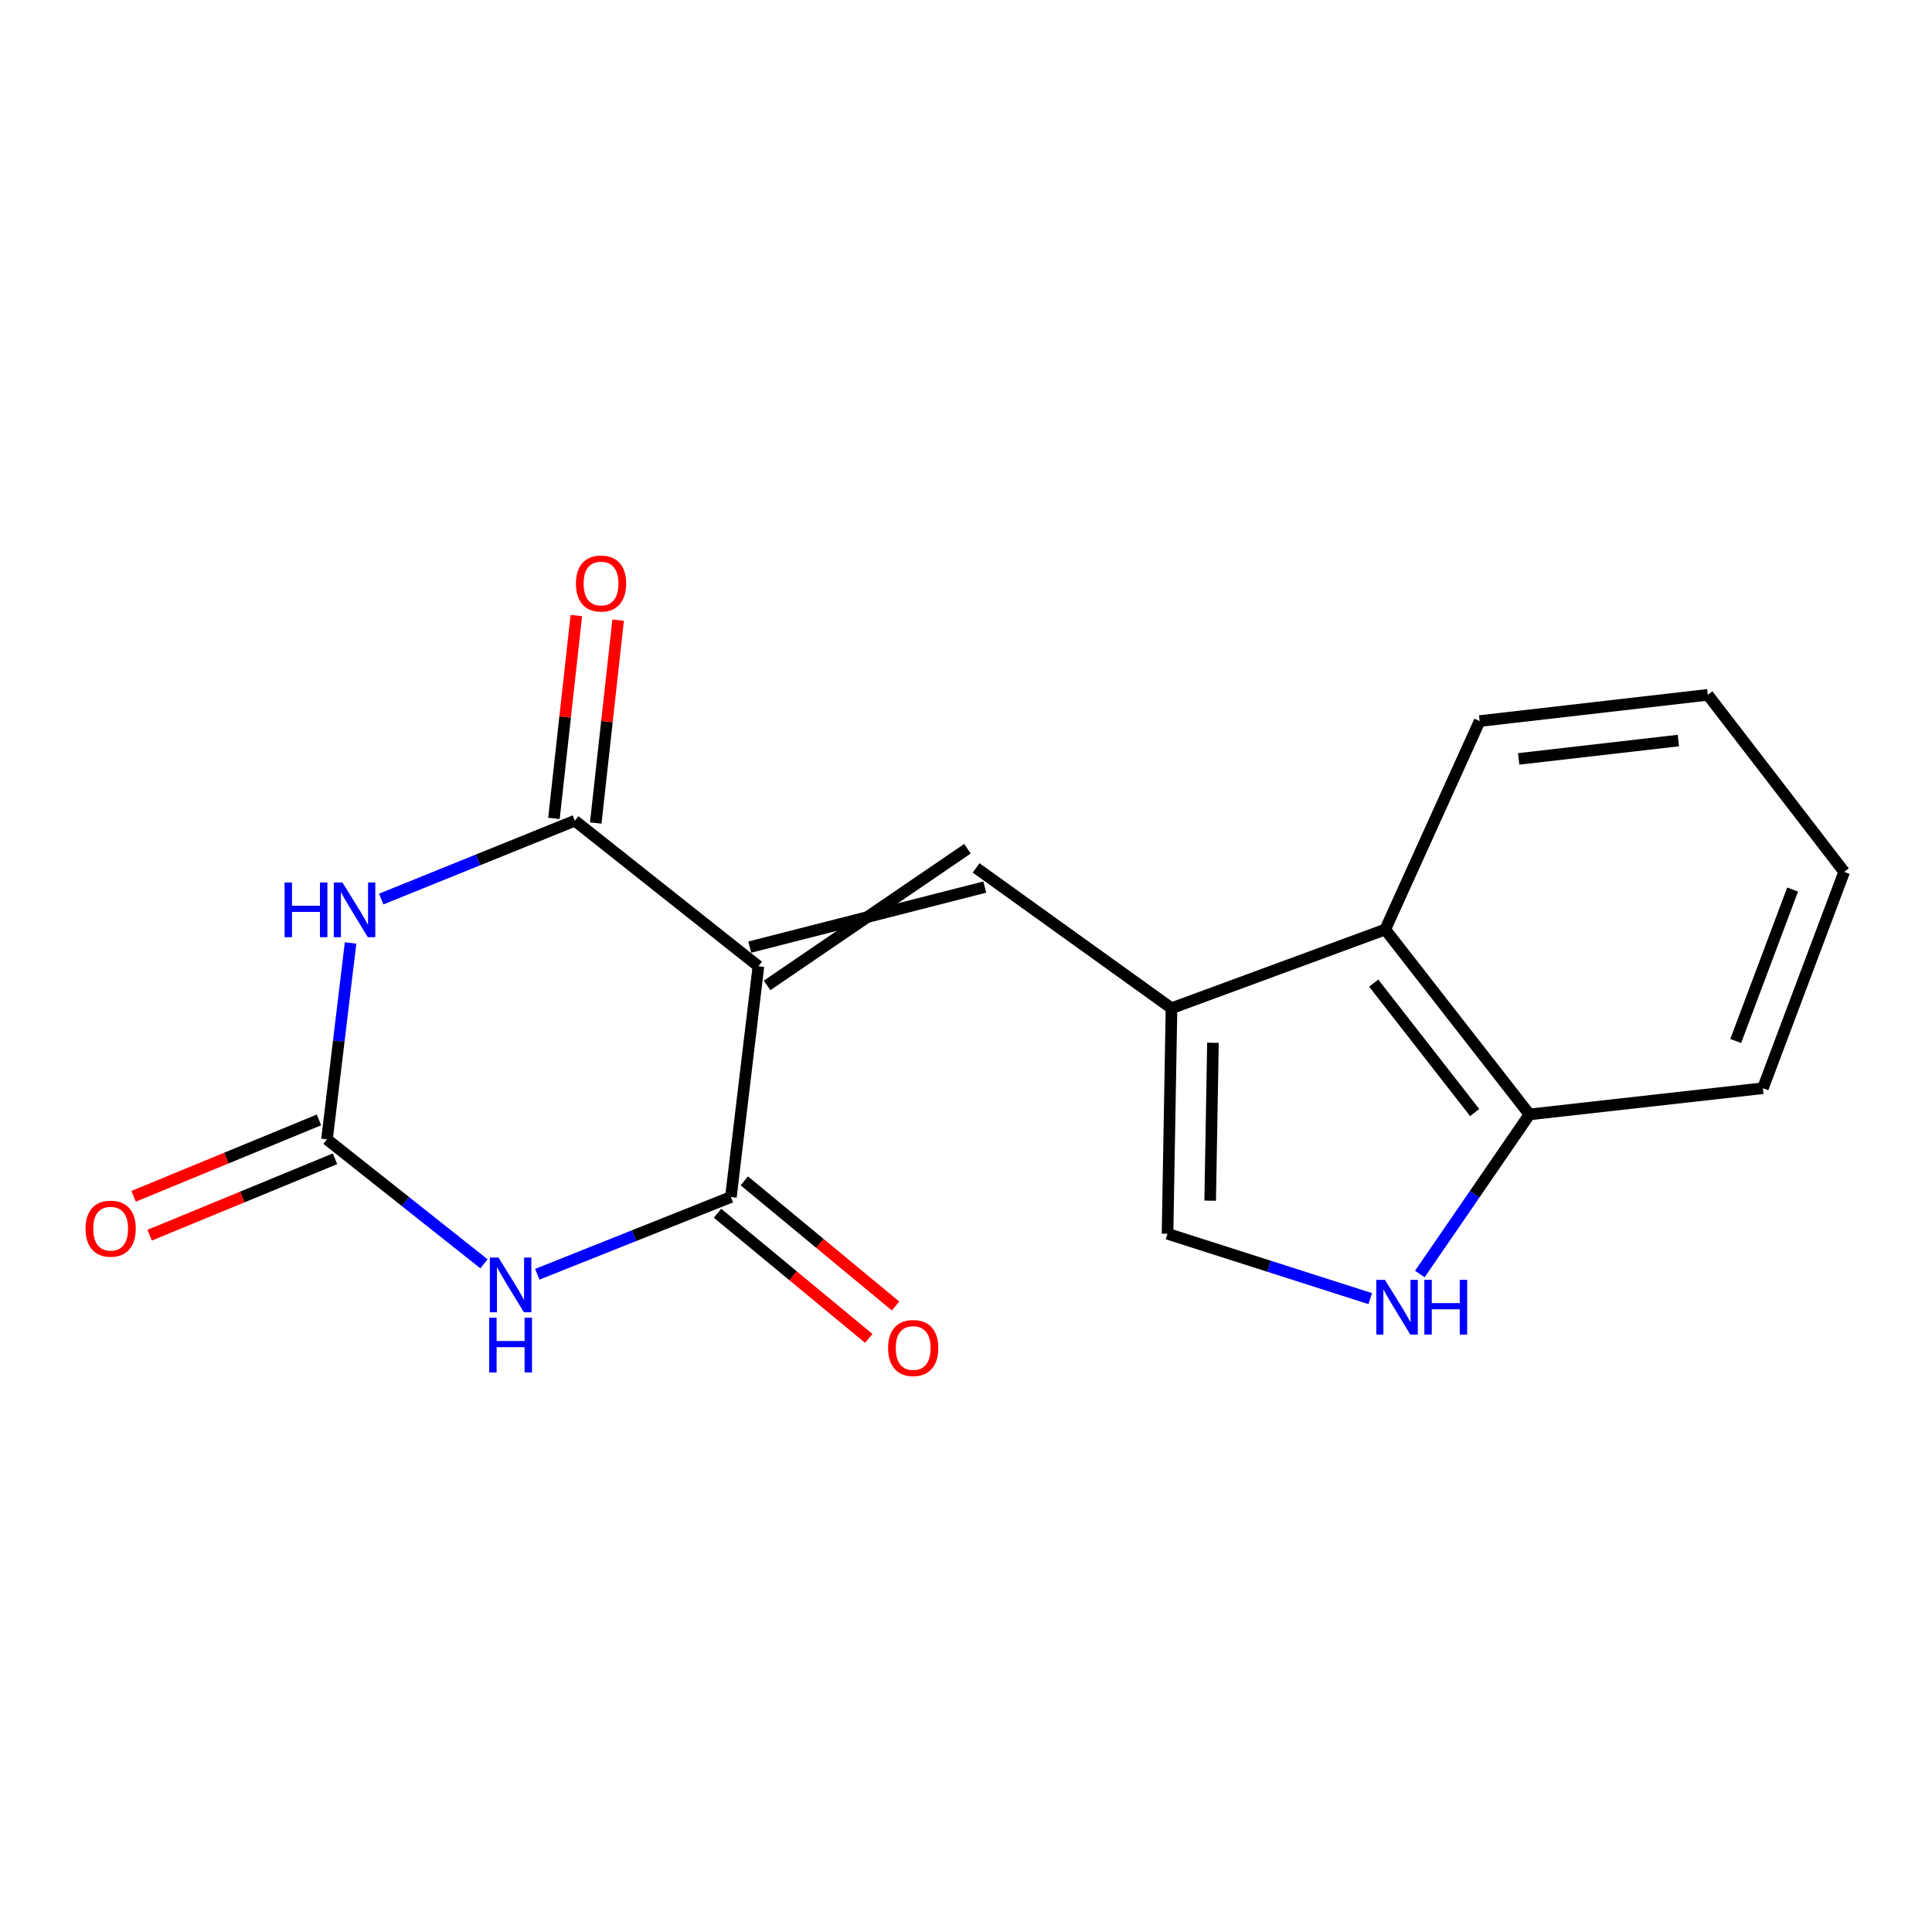 <?xml version='1.0' encoding='iso-8859-1'?>
<svg version='1.1' baseProfile='full'
              xmlns='http://www.w3.org/2000/svg'
                      xmlns:rdkit='http://www.rdkit.org/xml'
                      xmlns:xlink='http://www.w3.org/1999/xlink'
                  xml:space='preserve'
width='1000px' height='1000px' viewBox='0 0 1000 1000'>
<!-- END OF HEADER -->
<rect style='opacity:1.0;fill:#FFFFFF;stroke:none' width='1000' height='1000' x='0' y='0'> </rect>
<path class='bond-2' d='M 392.558,500.139 L 378.312,619.584' style='fill:none;fill-rule:evenodd;stroke:#000000;stroke-width:6px;stroke-linecap:butt;stroke-linejoin:miter;stroke-opacity:1' />
<path class='bond-3' d='M 392.558,500.139 L 297.54,424.797' style='fill:none;fill-rule:evenodd;stroke:#000000;stroke-width:6px;stroke-linecap:butt;stroke-linejoin:miter;stroke-opacity:1' />
<path class='bond-5' d='M 397.039,510.057 L 500.749,439.307' style='fill:none;fill-rule:evenodd;stroke:#000000;stroke-width:6px;stroke-linecap:butt;stroke-linejoin:miter;stroke-opacity:1' />
<path class='bond-5' d='M 388.076,490.22 L 509.713,459.144' style='fill:none;fill-rule:evenodd;stroke:#000000;stroke-width:6px;stroke-linecap:butt;stroke-linejoin:miter;stroke-opacity:1' />
<path class='bond-0' d='M 197.328,465.344 L 247.434,445.071' style='fill:none;fill-rule:evenodd;stroke:#0000FF;stroke-width:6px;stroke-linecap:butt;stroke-linejoin:miter;stroke-opacity:1' />
<path class='bond-0' d='M 247.434,445.071 L 297.54,424.797' style='fill:none;fill-rule:evenodd;stroke:#000000;stroke-width:6px;stroke-linecap:butt;stroke-linejoin:miter;stroke-opacity:1' />
<path class='bond-4' d='M 181.452,488.084 L 175.348,538.905' style='fill:none;fill-rule:evenodd;stroke:#0000FF;stroke-width:6px;stroke-linecap:butt;stroke-linejoin:miter;stroke-opacity:1' />
<path class='bond-4' d='M 175.348,538.905 L 169.243,589.726' style='fill:none;fill-rule:evenodd;stroke:#000000;stroke-width:6px;stroke-linecap:butt;stroke-linejoin:miter;stroke-opacity:1' />
<path class='bond-1' d='M 278.093,659.559 L 328.202,639.572' style='fill:none;fill-rule:evenodd;stroke:#0000FF;stroke-width:6px;stroke-linecap:butt;stroke-linejoin:miter;stroke-opacity:1' />
<path class='bond-1' d='M 328.202,639.572 L 378.312,619.584' style='fill:none;fill-rule:evenodd;stroke:#000000;stroke-width:6px;stroke-linecap:butt;stroke-linejoin:miter;stroke-opacity:1' />
<path class='bond-18' d='M 250.512,654.15 L 209.877,621.938' style='fill:none;fill-rule:evenodd;stroke:#0000FF;stroke-width:6px;stroke-linecap:butt;stroke-linejoin:miter;stroke-opacity:1' />
<path class='bond-18' d='M 209.877,621.938 L 169.243,589.726' style='fill:none;fill-rule:evenodd;stroke:#000000;stroke-width:6px;stroke-linecap:butt;stroke-linejoin:miter;stroke-opacity:1' />
<path class='bond-12' d='M 371.374,627.97 L 410.519,660.357' style='fill:none;fill-rule:evenodd;stroke:#000000;stroke-width:6px;stroke-linecap:butt;stroke-linejoin:miter;stroke-opacity:1' />
<path class='bond-12' d='M 410.519,660.357 L 449.664,692.744' style='fill:none;fill-rule:evenodd;stroke:#FF0000;stroke-width:6px;stroke-linecap:butt;stroke-linejoin:miter;stroke-opacity:1' />
<path class='bond-12' d='M 385.25,611.198 L 424.395,643.585' style='fill:none;fill-rule:evenodd;stroke:#000000;stroke-width:6px;stroke-linecap:butt;stroke-linejoin:miter;stroke-opacity:1' />
<path class='bond-12' d='M 424.395,643.585 L 463.54,675.972' style='fill:none;fill-rule:evenodd;stroke:#FF0000;stroke-width:6px;stroke-linecap:butt;stroke-linejoin:miter;stroke-opacity:1' />
<path class='bond-11' d='M 308.359,425.991 L 314.152,373.494' style='fill:none;fill-rule:evenodd;stroke:#000000;stroke-width:6px;stroke-linecap:butt;stroke-linejoin:miter;stroke-opacity:1' />
<path class='bond-11' d='M 314.152,373.494 L 319.946,320.997' style='fill:none;fill-rule:evenodd;stroke:#FF0000;stroke-width:6px;stroke-linecap:butt;stroke-linejoin:miter;stroke-opacity:1' />
<path class='bond-11' d='M 286.722,423.604 L 292.516,371.106' style='fill:none;fill-rule:evenodd;stroke:#000000;stroke-width:6px;stroke-linecap:butt;stroke-linejoin:miter;stroke-opacity:1' />
<path class='bond-11' d='M 292.516,371.106 L 298.309,318.609' style='fill:none;fill-rule:evenodd;stroke:#FF0000;stroke-width:6px;stroke-linecap:butt;stroke-linejoin:miter;stroke-opacity:1' />
<path class='bond-13' d='M 165.095,579.663 L 117.123,599.434' style='fill:none;fill-rule:evenodd;stroke:#000000;stroke-width:6px;stroke-linecap:butt;stroke-linejoin:miter;stroke-opacity:1' />
<path class='bond-13' d='M 117.123,599.434 L 69.151,619.205' style='fill:none;fill-rule:evenodd;stroke:#FF0000;stroke-width:6px;stroke-linecap:butt;stroke-linejoin:miter;stroke-opacity:1' />
<path class='bond-13' d='M 173.39,599.789 L 125.418,619.56' style='fill:none;fill-rule:evenodd;stroke:#000000;stroke-width:6px;stroke-linecap:butt;stroke-linejoin:miter;stroke-opacity:1' />
<path class='bond-13' d='M 125.418,619.56 L 77.446,639.331' style='fill:none;fill-rule:evenodd;stroke:#FF0000;stroke-width:6px;stroke-linecap:butt;stroke-linejoin:miter;stroke-opacity:1' />
<path class='bond-6' d='M 505.231,449.226 L 606.367,521.858' style='fill:none;fill-rule:evenodd;stroke:#000000;stroke-width:6px;stroke-linecap:butt;stroke-linejoin:miter;stroke-opacity:1' />
<path class='bond-8' d='M 606.367,521.858 L 604.311,638.595' style='fill:none;fill-rule:evenodd;stroke:#000000;stroke-width:6px;stroke-linecap:butt;stroke-linejoin:miter;stroke-opacity:1' />
<path class='bond-8' d='M 627.823,539.752 L 626.384,621.468' style='fill:none;fill-rule:evenodd;stroke:#000000;stroke-width:6px;stroke-linecap:butt;stroke-linejoin:miter;stroke-opacity:1' />
<path class='bond-9' d='M 606.367,521.858 L 716.997,481.116' style='fill:none;fill-rule:evenodd;stroke:#000000;stroke-width:6px;stroke-linecap:butt;stroke-linejoin:miter;stroke-opacity:1' />
<path class='bond-7' d='M 709.246,672.17 L 656.779,655.382' style='fill:none;fill-rule:evenodd;stroke:#0000FF;stroke-width:6px;stroke-linecap:butt;stroke-linejoin:miter;stroke-opacity:1' />
<path class='bond-7' d='M 656.779,655.382 L 604.311,638.595' style='fill:none;fill-rule:evenodd;stroke:#000000;stroke-width:6px;stroke-linecap:butt;stroke-linejoin:miter;stroke-opacity:1' />
<path class='bond-19' d='M 734.91,659.418 L 763.279,618.12' style='fill:none;fill-rule:evenodd;stroke:#0000FF;stroke-width:6px;stroke-linecap:butt;stroke-linejoin:miter;stroke-opacity:1' />
<path class='bond-19' d='M 763.279,618.12 L 791.649,576.822' style='fill:none;fill-rule:evenodd;stroke:#000000;stroke-width:6px;stroke-linecap:butt;stroke-linejoin:miter;stroke-opacity:1' />
<path class='bond-10' d='M 716.997,481.116 L 791.649,576.822' style='fill:none;fill-rule:evenodd;stroke:#000000;stroke-width:6px;stroke-linecap:butt;stroke-linejoin:miter;stroke-opacity:1' />
<path class='bond-10' d='M 711.031,508.86 L 763.287,575.854' style='fill:none;fill-rule:evenodd;stroke:#000000;stroke-width:6px;stroke-linecap:butt;stroke-linejoin:miter;stroke-opacity:1' />
<path class='bond-14' d='M 716.997,481.116 L 765.866,373.219' style='fill:none;fill-rule:evenodd;stroke:#000000;stroke-width:6px;stroke-linecap:butt;stroke-linejoin:miter;stroke-opacity:1' />
<path class='bond-15' d='M 791.649,576.822 L 912.473,563.266' style='fill:none;fill-rule:evenodd;stroke:#000000;stroke-width:6px;stroke-linecap:butt;stroke-linejoin:miter;stroke-opacity:1' />
<path class='bond-16' d='M 765.866,373.219 L 883.957,359.639' style='fill:none;fill-rule:evenodd;stroke:#000000;stroke-width:6px;stroke-linecap:butt;stroke-linejoin:miter;stroke-opacity:1' />
<path class='bond-16' d='M 786.066,392.808 L 868.73,383.301' style='fill:none;fill-rule:evenodd;stroke:#000000;stroke-width:6px;stroke-linecap:butt;stroke-linejoin:miter;stroke-opacity:1' />
<path class='bond-20' d='M 912.473,563.266 L 954.545,451.282' style='fill:none;fill-rule:evenodd;stroke:#000000;stroke-width:6px;stroke-linecap:butt;stroke-linejoin:miter;stroke-opacity:1' />
<path class='bond-20' d='M 898.406,538.812 L 927.857,460.424' style='fill:none;fill-rule:evenodd;stroke:#000000;stroke-width:6px;stroke-linecap:butt;stroke-linejoin:miter;stroke-opacity:1' />
<path class='bond-17' d='M 883.957,359.639 L 954.545,451.282' style='fill:none;fill-rule:evenodd;stroke:#000000;stroke-width:6px;stroke-linecap:butt;stroke-linejoin:miter;stroke-opacity:1' />
<path  class='atom-1' d='M 147.293 456.773
L 151.133 456.773
L 151.133 468.813
L 165.613 468.813
L 165.613 456.773
L 169.453 456.773
L 169.453 485.093
L 165.613 485.093
L 165.613 472.013
L 151.133 472.013
L 151.133 485.093
L 147.293 485.093
L 147.293 456.773
' fill='#0000FF'/>
<path  class='atom-1' d='M 177.253 456.773
L 186.533 471.773
Q 187.453 473.253, 188.933 475.933
Q 190.413 478.613, 190.493 478.773
L 190.493 456.773
L 194.253 456.773
L 194.253 485.093
L 190.373 485.093
L 180.413 468.693
Q 179.253 466.773, 178.013 464.573
Q 176.813 462.373, 176.453 461.693
L 176.453 485.093
L 172.773 485.093
L 172.773 456.773
L 177.253 456.773
' fill='#0000FF'/>
<path  class='atom-2' d='M 258.024 650.907
L 267.304 665.907
Q 268.224 667.387, 269.704 670.067
Q 271.184 672.747, 271.264 672.907
L 271.264 650.907
L 275.024 650.907
L 275.024 679.227
L 271.144 679.227
L 261.184 662.827
Q 260.024 660.907, 258.784 658.707
Q 257.584 656.507, 257.224 655.827
L 257.224 679.227
L 253.544 679.227
L 253.544 650.907
L 258.024 650.907
' fill='#0000FF'/>
<path  class='atom-2' d='M 253.204 682.059
L 257.044 682.059
L 257.044 694.099
L 271.524 694.099
L 271.524 682.059
L 275.364 682.059
L 275.364 710.379
L 271.524 710.379
L 271.524 697.299
L 257.044 697.299
L 257.044 710.379
L 253.204 710.379
L 253.204 682.059
' fill='#0000FF'/>
<path  class='atom-8' d='M 716.844 662.444
L 726.124 677.444
Q 727.044 678.924, 728.524 681.604
Q 730.004 684.284, 730.084 684.444
L 730.084 662.444
L 733.844 662.444
L 733.844 690.764
L 729.964 690.764
L 720.004 674.364
Q 718.844 672.444, 717.604 670.244
Q 716.404 668.044, 716.044 667.364
L 716.044 690.764
L 712.364 690.764
L 712.364 662.444
L 716.844 662.444
' fill='#0000FF'/>
<path  class='atom-8' d='M 737.244 662.444
L 741.084 662.444
L 741.084 674.484
L 755.564 674.484
L 755.564 662.444
L 759.404 662.444
L 759.404 690.764
L 755.564 690.764
L 755.564 677.684
L 741.084 677.684
L 741.084 690.764
L 737.244 690.764
L 737.244 662.444
' fill='#0000FF'/>
<path  class='atom-12' d='M 298.097 302.034
Q 298.097 295.234, 301.457 291.434
Q 304.817 287.634, 311.097 287.634
Q 317.377 287.634, 320.737 291.434
Q 324.097 295.234, 324.097 302.034
Q 324.097 308.914, 320.697 312.834
Q 317.297 316.714, 311.097 316.714
Q 304.857 316.714, 301.457 312.834
Q 298.097 308.954, 298.097 302.034
M 311.097 313.514
Q 315.417 313.514, 317.737 310.634
Q 320.097 307.714, 320.097 302.034
Q 320.097 296.474, 317.737 293.674
Q 315.417 290.834, 311.097 290.834
Q 306.777 290.834, 304.417 293.634
Q 302.097 296.434, 302.097 302.034
Q 302.097 307.754, 304.417 310.634
Q 306.777 313.514, 311.097 313.514
' fill='#FF0000'/>
<path  class='atom-13' d='M 459.664 697.726
Q 459.664 690.926, 463.024 687.126
Q 466.384 683.326, 472.664 683.326
Q 478.944 683.326, 482.304 687.126
Q 485.664 690.926, 485.664 697.726
Q 485.664 704.606, 482.264 708.526
Q 478.864 712.406, 472.664 712.406
Q 466.424 712.406, 463.024 708.526
Q 459.664 704.646, 459.664 697.726
M 472.664 709.206
Q 476.984 709.206, 479.304 706.326
Q 481.664 703.406, 481.664 697.726
Q 481.664 692.166, 479.304 689.366
Q 476.984 686.526, 472.664 686.526
Q 468.344 686.526, 465.984 689.326
Q 463.664 692.126, 463.664 697.726
Q 463.664 703.446, 465.984 706.326
Q 468.344 709.206, 472.664 709.206
' fill='#FF0000'/>
<path  class='atom-14' d='M 44.271 635.954
Q 44.271 629.154, 47.631 625.354
Q 50.991 621.554, 57.271 621.554
Q 63.551 621.554, 66.911 625.354
Q 70.271 629.154, 70.271 635.954
Q 70.271 642.834, 66.871 646.754
Q 63.471 650.634, 57.271 650.634
Q 51.031 650.634, 47.631 646.754
Q 44.271 642.874, 44.271 635.954
M 57.271 647.434
Q 61.591 647.434, 63.911 644.554
Q 66.271 641.634, 66.271 635.954
Q 66.271 630.394, 63.911 627.594
Q 61.591 624.754, 57.271 624.754
Q 52.951 624.754, 50.591 627.554
Q 48.271 630.354, 48.271 635.954
Q 48.271 641.674, 50.591 644.554
Q 52.951 647.434, 57.271 647.434
' fill='#FF0000'/>
</svg>
